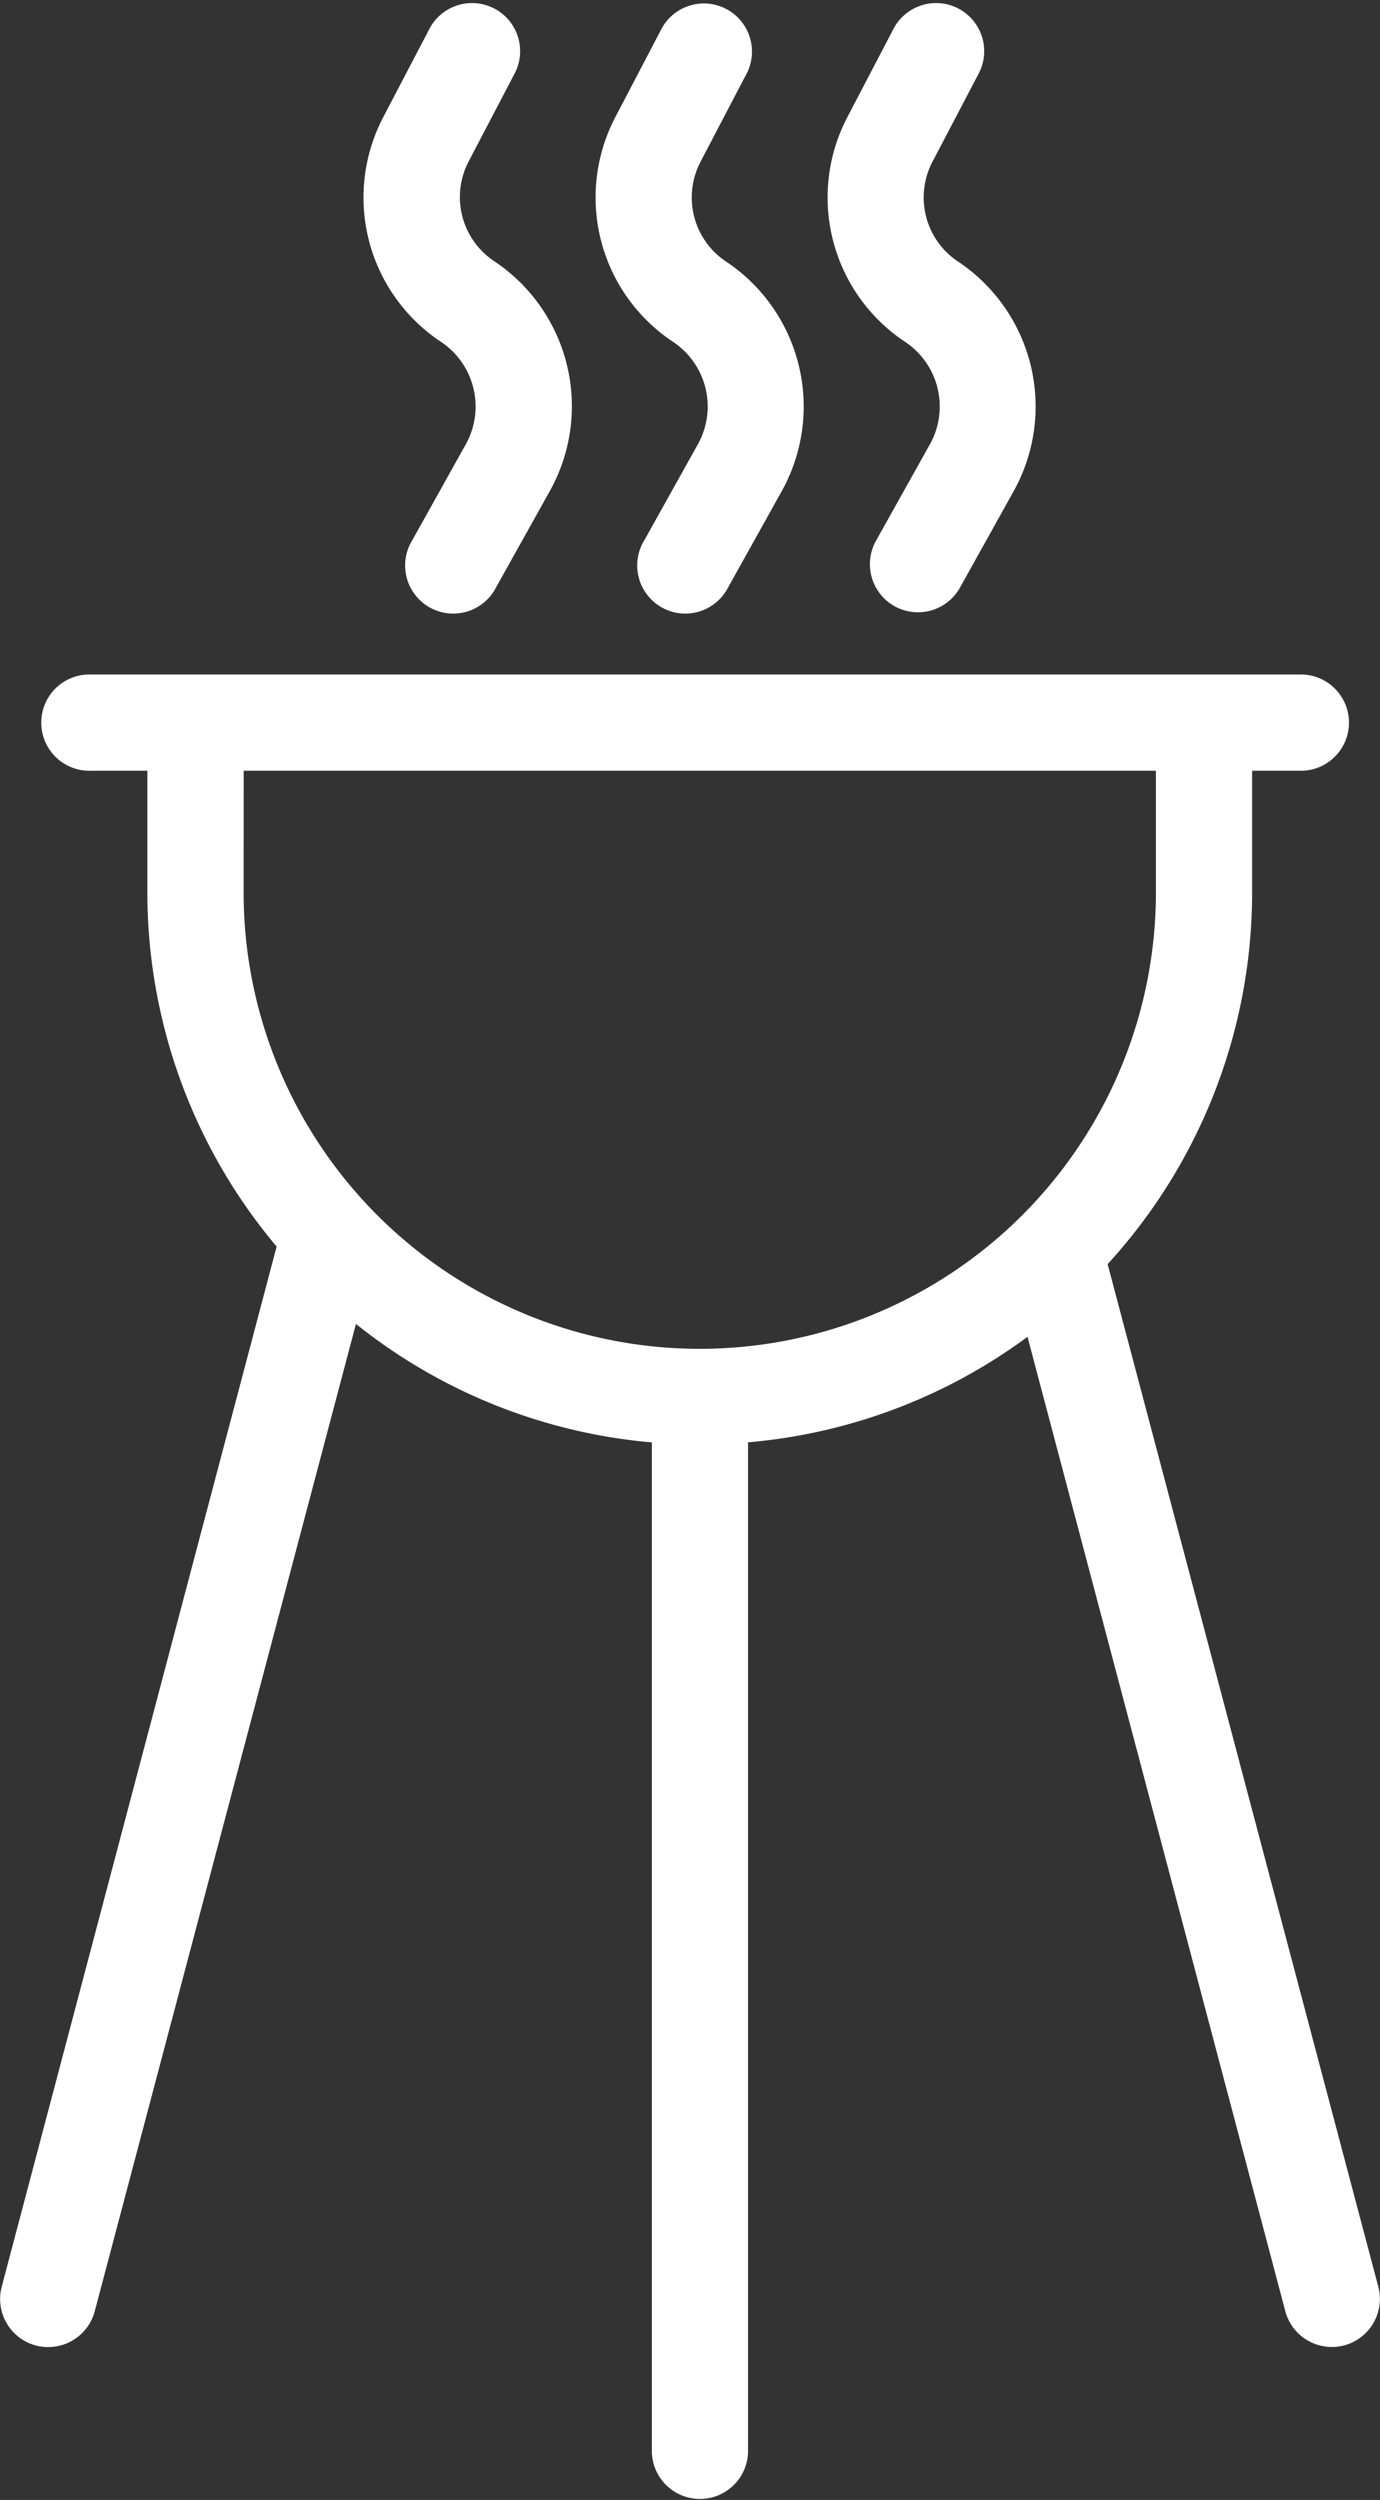 <?xml version="1.0" encoding="UTF-8"?> <svg xmlns="http://www.w3.org/2000/svg" width="29.892" height="54.116" viewBox="0 0 29.892 54.116"><rect x="0" y="0" width="29.892" height="54.116" fill="#333333" stroke="none"/><g id="grill_1_" data-name="grill (1)" transform="translate(-18.162 -6.952)"><path id="Tracé_157" data-name="Tracé 157" d="M19.068,56.125a.559.559,0,0,0,.139.017.542.542,0,0,0,.523-.4l5.863-22.146a11.393,11.393,0,0,0,7.189,2.995V58.911a.542.542,0,0,0,1.083,0V36.589a11.4,11.4,0,0,0,6.842-2.68l5.78,21.831a.542.542,0,0,0,.523.4.559.559,0,0,0,.139-.017.542.542,0,0,0,.384-.663L41.6,33.06a11.411,11.411,0,0,0,3.184-7.906V22.02h1.579a.542.542,0,0,0,0-1.083H20.121a.542.542,0,1,0,0,1.083h1.733v3.133a11.4,11.4,0,0,0,2.851,7.54L18.683,55.462a.542.542,0,0,0,.384.663ZM22.941,22.02H43.7v3.133a10.38,10.38,0,1,1-20.761,0Z" transform="translate(0 1.116)" stroke="#fff" fill="#fff" stroke-width="1"></path><path id="Tracé_158" data-name="Tracé 158" d="M28.273,8.293a.542.542,0,0,0-.961-.5L26.307,9.713a3.249,3.249,0,0,0,1.083,4.224,2.182,2.182,0,0,1,.7,2.868L26.92,18.9a.542.542,0,1,0,.945.527l1.173-2.1a3.27,3.27,0,0,0-1.044-4.3,2.166,2.166,0,0,1-.725-2.816Z" transform="translate(0.603 0)" stroke="#fff" fill="#fff" stroke-width="1"></path><path id="Tracé_159" data-name="Tracé 159" d="M32.913,8.293a.542.542,0,0,0-.96-.5L30.948,9.713a3.249,3.249,0,0,0,1.083,4.224,2.18,2.18,0,0,1,.7,2.867L31.561,18.9a.542.542,0,1,0,.945.527l1.167-2.093a3.269,3.269,0,0,0-1.044-4.3,2.166,2.166,0,0,1-.723-2.816Z" transform="translate(0.989 0)" stroke="#fff" fill="#fff" stroke-width="1"></path><path id="Tracé_160" data-name="Tracé 160" d="M37.554,8.293a.542.542,0,0,0-.961-.5L35.589,9.713a3.249,3.249,0,0,0,1.083,4.224,2.18,2.18,0,0,1,.7,2.868L36.2,18.9a.542.542,0,0,0,.209.738.548.548,0,0,0,.263.068.542.542,0,0,0,.474-.279l1.166-2.093a3.269,3.269,0,0,0-1.044-4.3,2.166,2.166,0,0,1-.723-2.816Z" transform="translate(1.374 0)" stroke="#fff" fill="#fff" stroke-width="1"></path></g></svg> 